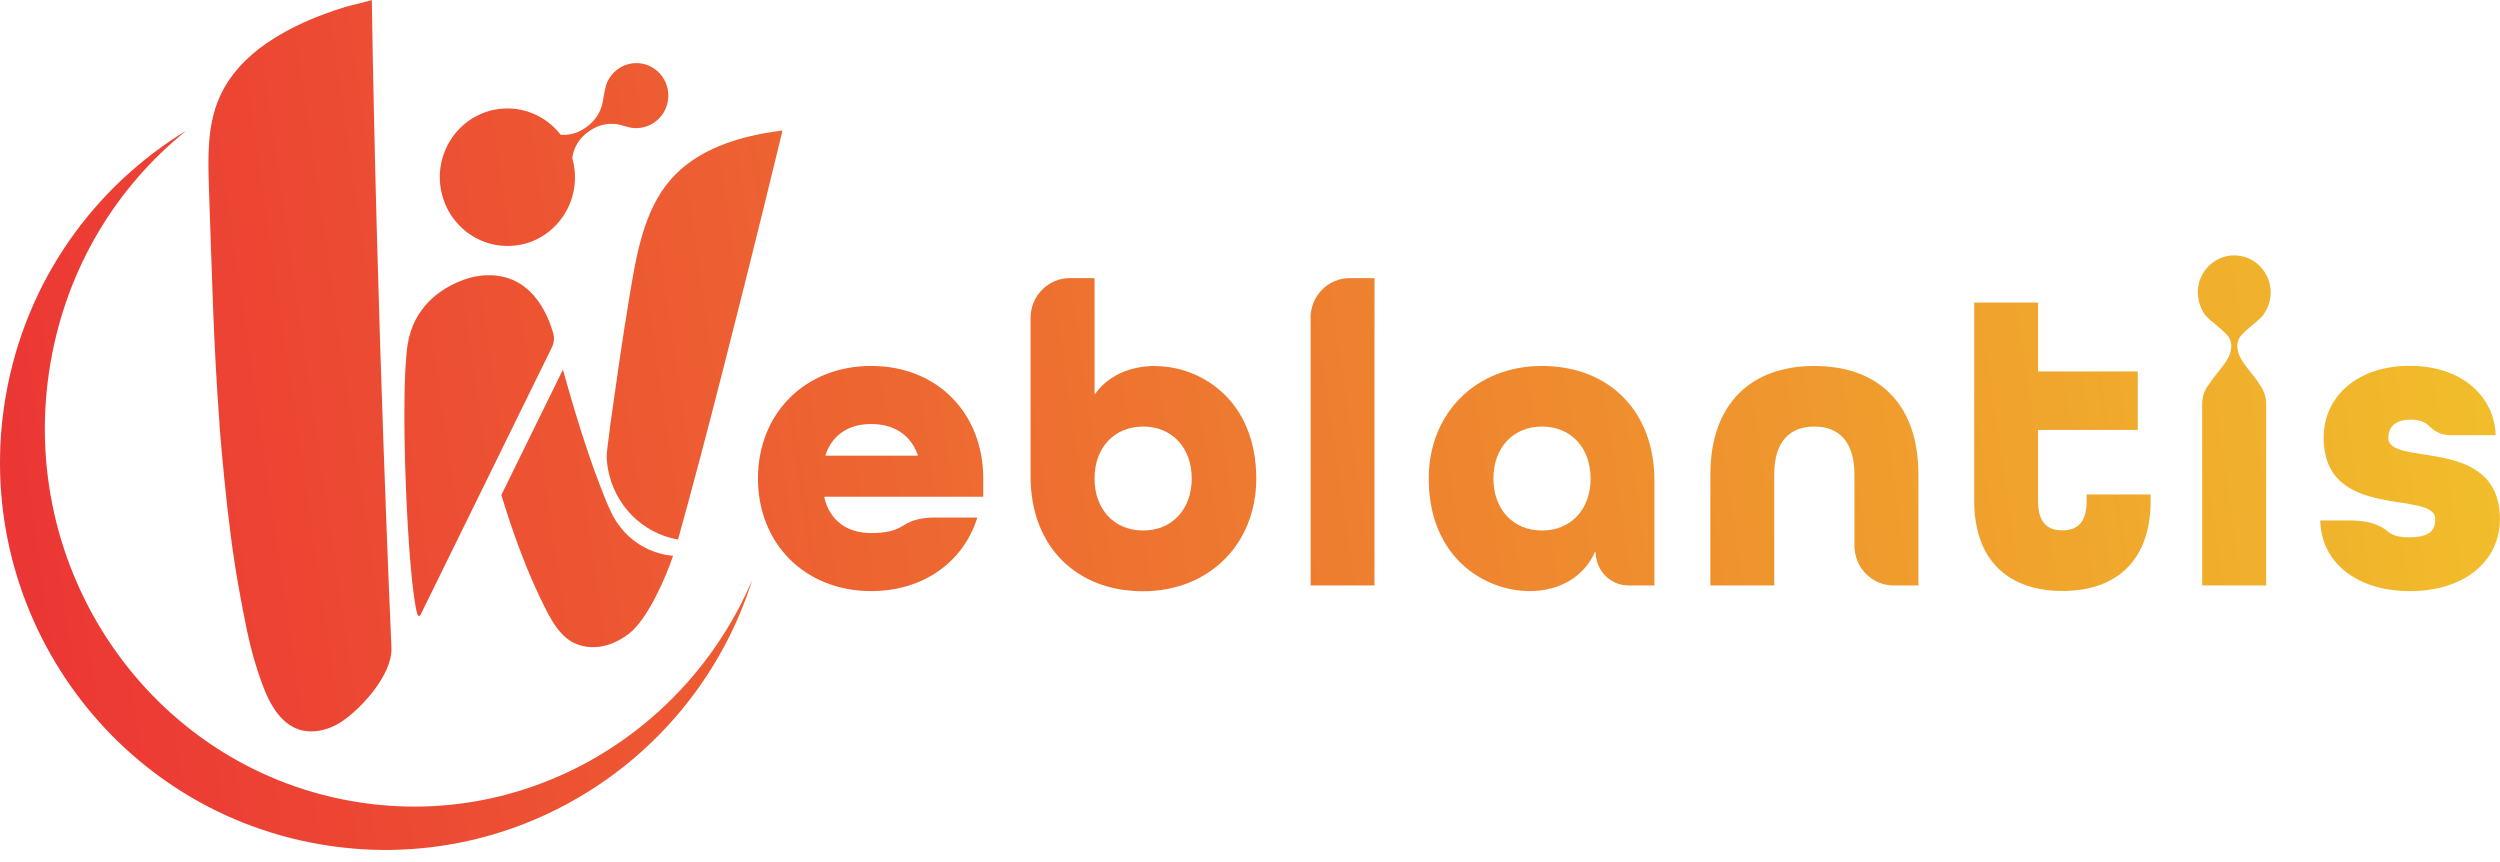 <svg width="177" height="61" viewBox="0 0 177 61" fill="none" xmlns="http://www.w3.org/2000/svg">
<path d="M58.364 35.17H69.614V33.88C69.614 29.28 66.384 25.91 61.684 25.91C56.984 25.91 53.664 29.28 53.664 33.88C53.664 38.48 56.984 41.85 61.684 41.85C65.394 41.85 68.234 39.76 69.194 36.64H66.174C65.394 36.64 64.584 36.78 63.934 37.22C63.364 37.6 62.614 37.74 61.684 37.74C59.994 37.74 58.754 36.88 58.364 35.23V35.17ZM58.454 32.2C58.934 30.76 60.114 30.02 61.684 30.02C63.254 30.02 64.464 30.76 64.974 32.2V32.26H58.454V32.2Z" fill="url(#paint0_linear_4_930)"/>
<path d="M81.804 25.91C79.904 25.91 78.394 26.68 77.554 27.87H77.494V19.69H75.744C74.214 19.69 72.964 20.95 72.964 22.51V33.73C72.964 38.7 76.224 41.86 80.924 41.86C85.624 41.86 88.944 38.49 88.944 33.89C88.944 28.28 84.964 25.92 81.794 25.92L81.804 25.91ZM80.934 37.56C78.884 37.56 77.494 36.06 77.494 33.88C77.494 31.7 78.884 30.2 80.934 30.2C82.984 30.2 84.374 31.7 84.374 33.88C84.374 36.06 82.984 37.56 80.934 37.56Z" fill="url(#paint1_linear_4_930)"/>
<path d="M92.794 22.51V41.45H97.314V19.69H95.564C94.034 19.69 92.784 20.95 92.784 22.51H92.794Z" fill="url(#paint2_linear_4_930)"/>
<path d="M117.134 34.03C117.134 29.07 113.874 25.91 109.174 25.91C104.474 25.91 101.154 29.28 101.154 33.88C101.154 39.49 105.134 41.85 108.304 41.85C110.504 41.85 112.194 40.75 112.914 39.09H112.974C112.974 40.39 114.014 41.45 115.294 41.45H117.134V34.03ZM109.174 37.56C107.124 37.56 105.734 36.06 105.734 33.88C105.734 31.7 107.124 30.2 109.174 30.2C111.224 30.2 112.614 31.7 112.614 33.88C112.614 36.06 111.224 37.56 109.174 37.56Z" fill="url(#paint3_linear_4_930)"/>
<path d="M128.454 25.91C124.054 25.91 121.094 28.51 121.094 33.6V41.45H125.614V33.6C125.614 31.21 126.764 30.2 128.454 30.2C130.144 30.2 131.294 31.21 131.294 33.6V38.63C131.294 40.19 132.534 41.45 134.074 41.45H135.824V33.6C135.824 28.48 132.864 25.91 128.464 25.91H128.454Z" fill="url(#paint4_linear_4_930)"/>
<path d="M152.254 35.01H147.734V35.47C147.734 37.06 147.014 37.55 146.014 37.55C145.014 37.55 144.294 37.06 144.294 35.47V30.44H151.354V26.3H144.294V21.42H139.774V35.46C139.774 39.78 142.304 41.84 146.024 41.84C149.744 41.84 152.264 39.78 152.264 35.46V35L152.254 35.01Z" fill="url(#paint5_linear_4_930)"/>
<path d="M159.794 22.73L159.834 22.71C160.074 22.5 160.254 22.31 160.364 22.1C160.614 21.7 160.764 21.22 160.764 20.7C160.764 19.26 159.604 18.08 158.184 18.08C156.764 18.08 155.604 19.26 155.604 20.7C155.604 21.14 155.714 21.56 155.904 21.93C156.004 22.19 156.234 22.45 156.534 22.71L156.574 22.73C156.954 23.07 157.434 23.42 157.704 23.75C157.994 24.11 158.004 24.45 157.944 24.79C157.844 25.49 157.124 26.19 156.614 26.89L156.454 27.14L156.434 27.16C156.104 27.55 155.914 28.06 155.914 28.61V41.45H160.444V28.61C160.444 28.07 160.264 27.58 159.954 27.19L159.944 27.16C159.884 27.06 159.834 26.98 159.764 26.89C159.254 26.19 158.534 25.49 158.434 24.79C158.364 24.45 158.384 24.1 158.674 23.75C158.954 23.42 159.414 23.08 159.804 22.73H159.794Z" fill="url(#paint6_linear_4_930)"/>
<path d="M169.094 31C169.094 30.26 169.544 29.71 170.694 29.71C171.244 29.71 171.684 29.86 171.964 30.15C172.364 30.55 172.884 30.81 173.454 30.81H176.694C176.604 28.08 174.314 25.9 170.604 25.9C166.894 25.9 164.514 28.08 164.514 30.99C164.514 36.97 172.414 34.64 172.414 36.75C172.414 37.55 172.024 38.04 170.574 38.04C169.864 38.04 169.374 37.91 169.084 37.65C168.364 37.02 167.364 36.85 166.414 36.85H164.274C164.334 39.76 166.774 41.85 170.634 41.85C174.494 41.85 176.994 39.71 176.994 36.76C176.994 30.78 169.094 33.11 169.094 31Z" fill="url(#paint7_linear_4_930)"/>
<path d="M36.904 17.32C39.494 16.77 41.154 14.18 40.604 11.55C40.584 11.44 40.554 11.33 40.524 11.22C40.524 11.06 40.634 10.05 41.664 9.32C42.794 8.52 43.754 8.81 43.914 8.84C43.914 8.84 44.534 9.02 44.654 9.04C45.894 9.25 47.064 8.42 47.284 7.17C47.504 5.92 46.674 4.72 45.444 4.5C44.344 4.31 43.284 4.96 42.924 5.99C42.864 6.13 42.704 7.03 42.704 7.03C42.674 7.19 42.604 8.23 41.474 9.03C40.774 9.53 40.094 9.58 39.694 9.54C38.604 8.13 36.794 7.39 34.944 7.78C32.354 8.33 30.694 10.92 31.244 13.55C31.794 16.18 34.334 17.86 36.914 17.31L36.904 17.32Z" fill="url(#paint8_linear_4_930)"/>
<path d="M15.534 30.02C15.634 31.29 15.744 32.56 15.874 33.83C16.144 36.56 16.474 39.3 16.974 42C17.294 43.73 17.624 45.57 18.174 47.28C18.654 48.77 19.304 50.73 20.784 51.49C21.864 52.05 23.214 51.75 24.224 51.07C25.654 50.1 27.794 47.72 27.714 45.85C27.714 45.85 26.674 22.68 26.324 0C26.324 0.03 24.554 0.45 24.454 0.49C22.504 1.09 20.534 1.91 18.844 3.08C17.434 4.06 16.204 5.35 15.524 6.93C14.654 8.92 14.724 11.19 14.794 13.36C14.994 18.92 15.114 24.48 15.544 30.02H15.534Z" fill="url(#paint9_linear_4_930)"/>
<path d="M29.774 43.53L39.084 24.57C39.224 24.28 39.264 23.95 39.174 23.63C38.794 22.24 37.564 19.18 34.104 19.51C33.514 19.57 32.934 19.74 32.394 19.98C31.134 20.53 29.274 21.77 28.864 24.38C28.294 27.96 28.864 41.31 29.564 43.53C29.594 43.63 29.724 43.63 29.774 43.53Z" fill="url(#paint10_linear_4_930)"/>
<path d="M44.094 37.52L43.954 37.36L43.864 37.24C43.784 37.13 43.704 37.02 43.624 36.91L43.584 36.84C43.154 36.15 42.864 35.35 42.564 34.59C42.224 33.73 41.914 32.87 41.624 32C40.974 30.08 40.404 28.13 39.854 26.17L35.494 35.05C36.354 37.84 37.354 40.63 38.674 43.2C39.134 44.09 39.674 45 40.544 45.47C41.174 45.81 41.914 45.89 42.614 45.76C43.314 45.63 43.964 45.3 44.534 44.86C45.864 43.85 47.184 40.77 47.654 39.35C46.244 39.23 44.984 38.56 44.084 37.52H44.094Z" fill="url(#paint11_linear_4_930)"/>
<path d="M43.184 30.33C43.114 30.86 43.044 31.35 42.994 31.79C42.964 32.05 42.944 32.3 42.964 32.56C42.984 32.76 43.004 32.96 43.034 33.15C43.484 35.77 45.504 37.77 48.004 38.2C48.994 34.65 50.114 30.39 51.174 26.24C53.414 17.49 55.404 9.25 55.404 9.24C54.924 9.3 54.454 9.37 53.974 9.46C51.604 9.91 49.164 10.81 47.514 12.68C45.564 14.88 45.044 18.13 44.574 20.95C44.054 24.07 43.614 27.19 43.174 30.32L43.184 30.33Z" fill="url(#paint12_linear_4_930)"/>
<path d="M24.794 56.7C10.574 54.15 1.074 40.27 3.574 25.7C4.734 18.91 8.294 13.18 13.204 9.24C6.684 13.2 1.834 19.86 0.414 28C-2.186 42.93 7.734 57.15 22.564 59.76C36.184 62.16 49.204 53.95 53.264 41.04C48.554 52.11 36.924 58.88 24.794 56.7Z" fill="url(#paint13_linear_4_930)"/>
<defs>
<linearGradient id="paint0_linear_4_930" x1="210.5" y1="6" x2="-44.47" y2="42.956" gradientUnits="userSpaceOnUse">
<stop stop-color="#F2DA29"/>
<stop offset="1" stop-color="#EA1337"/>
</linearGradient>
<linearGradient id="paint1_linear_4_930" x1="210.5" y1="6" x2="-44.47" y2="42.956" gradientUnits="userSpaceOnUse">
<stop stop-color="#F2DA29"/>
<stop offset="1" stop-color="#EA1337"/>
</linearGradient>
<linearGradient id="paint2_linear_4_930" x1="210.5" y1="6" x2="-44.47" y2="42.956" gradientUnits="userSpaceOnUse">
<stop stop-color="#F2DA29"/>
<stop offset="1" stop-color="#EA1337"/>
</linearGradient>
<linearGradient id="paint3_linear_4_930" x1="210.5" y1="6" x2="-44.47" y2="42.956" gradientUnits="userSpaceOnUse">
<stop stop-color="#F2DA29"/>
<stop offset="1" stop-color="#EA1337"/>
</linearGradient>
<linearGradient id="paint4_linear_4_930" x1="210.5" y1="6" x2="-44.47" y2="42.956" gradientUnits="userSpaceOnUse">
<stop stop-color="#F2DA29"/>
<stop offset="1" stop-color="#EA1337"/>
</linearGradient>
<linearGradient id="paint5_linear_4_930" x1="210.5" y1="6" x2="-44.47" y2="42.956" gradientUnits="userSpaceOnUse">
<stop stop-color="#F2DA29"/>
<stop offset="1" stop-color="#EA1337"/>
</linearGradient>
<linearGradient id="paint6_linear_4_930" x1="210.5" y1="6" x2="-44.47" y2="42.956" gradientUnits="userSpaceOnUse">
<stop stop-color="#F2DA29"/>
<stop offset="1" stop-color="#EA1337"/>
</linearGradient>
<linearGradient id="paint7_linear_4_930" x1="210.5" y1="6" x2="-44.47" y2="42.956" gradientUnits="userSpaceOnUse">
<stop stop-color="#F2DA29"/>
<stop offset="1" stop-color="#EA1337"/>
</linearGradient>
<linearGradient id="paint8_linear_4_930" x1="210.5" y1="6" x2="-44.47" y2="42.956" gradientUnits="userSpaceOnUse">
<stop stop-color="#F2DA29"/>
<stop offset="1" stop-color="#EA1337"/>
</linearGradient>
<linearGradient id="paint9_linear_4_930" x1="210.5" y1="6" x2="-44.47" y2="42.956" gradientUnits="userSpaceOnUse">
<stop stop-color="#F2DA29"/>
<stop offset="1" stop-color="#EA1337"/>
</linearGradient>
<linearGradient id="paint10_linear_4_930" x1="210.5" y1="6" x2="-44.47" y2="42.956" gradientUnits="userSpaceOnUse">
<stop stop-color="#F2DA29"/>
<stop offset="1" stop-color="#EA1337"/>
</linearGradient>
<linearGradient id="paint11_linear_4_930" x1="210.5" y1="6" x2="-44.47" y2="42.956" gradientUnits="userSpaceOnUse">
<stop stop-color="#F2DA29"/>
<stop offset="1" stop-color="#EA1337"/>
</linearGradient>
<linearGradient id="paint12_linear_4_930" x1="210.5" y1="6" x2="-44.47" y2="42.956" gradientUnits="userSpaceOnUse">
<stop stop-color="#F2DA29"/>
<stop offset="1" stop-color="#EA1337"/>
</linearGradient>
<linearGradient id="paint13_linear_4_930" x1="210.5" y1="6" x2="-44.47" y2="42.956" gradientUnits="userSpaceOnUse">
<stop stop-color="#F2DA29"/>
<stop offset="1" stop-color="#EA1337"/>
</linearGradient>
</defs>
</svg>

